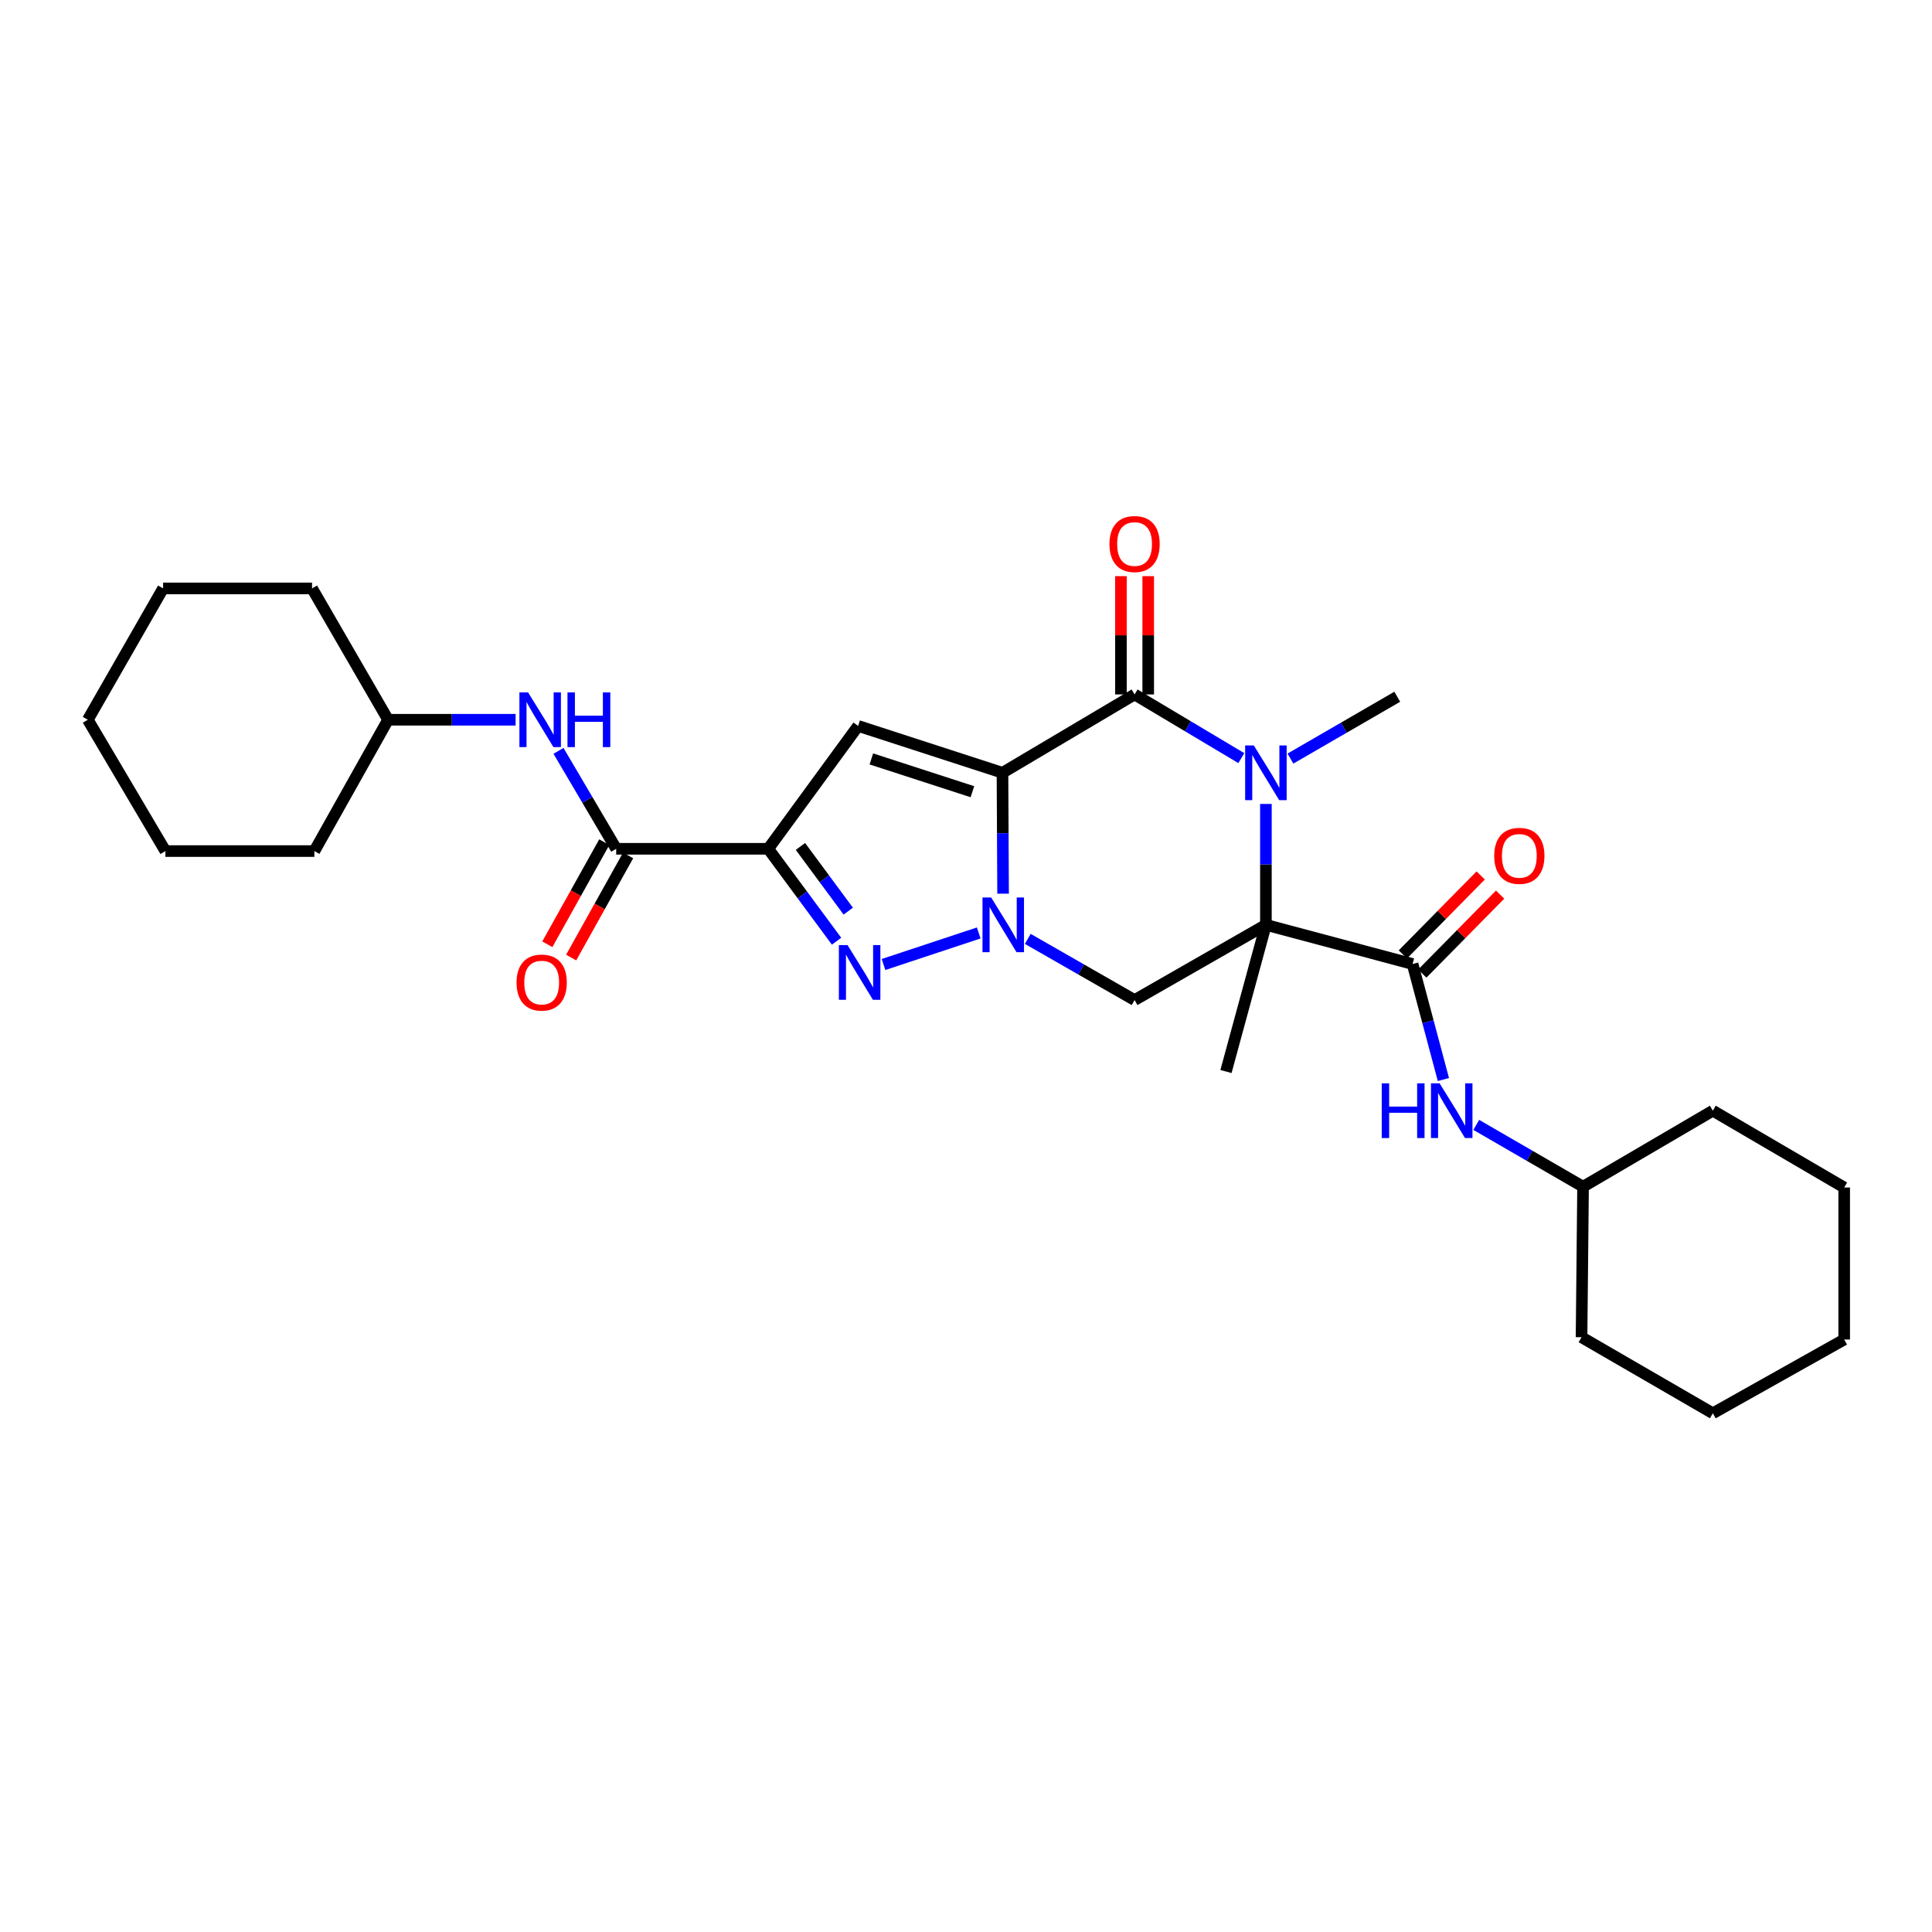 <?xml version='1.0' encoding='iso-8859-1'?>
<svg version='1.1' baseProfile='full'
              xmlns='http://www.w3.org/2000/svg'
                      xmlns:rdkit='http://www.rdkit.org/xml'
                      xmlns:xlink='http://www.w3.org/1999/xlink'
                  xml:space='preserve'
width='1000px' height='1000px' viewBox='0 0 1000 1000'>
<!-- END OF HEADER -->
<rect style='opacity:1.0;fill:#FFFFFF;stroke:none' width='1000' height='1000' x='0' y='0'> </rect>
<path class='bond-0' d='M 518.879,399.992 L 519.038,431.278' style='fill:none;fill-rule:evenodd;stroke:#000000;stroke-width:6px;stroke-linecap:butt;stroke-linejoin:miter;stroke-opacity:1' />
<path class='bond-0' d='M 519.038,431.278 L 519.197,462.565' style='fill:none;fill-rule:evenodd;stroke:#0000FF;stroke-width:6px;stroke-linecap:butt;stroke-linejoin:miter;stroke-opacity:1' />
<path class='bond-2' d='M 518.879,399.992 L 587.254,359.448' style='fill:none;fill-rule:evenodd;stroke:#000000;stroke-width:6px;stroke-linecap:butt;stroke-linejoin:miter;stroke-opacity:1' />
<path class='bond-6' d='M 518.879,399.992 L 444.164,375.746' style='fill:none;fill-rule:evenodd;stroke:#000000;stroke-width:6px;stroke-linecap:butt;stroke-linejoin:miter;stroke-opacity:1' />
<path class='bond-6' d='M 503.312,409.789 L 451.011,392.817' style='fill:none;fill-rule:evenodd;stroke:#000000;stroke-width:6px;stroke-linecap:butt;stroke-linejoin:miter;stroke-opacity:1' />
<path class='bond-5' d='M 506.581,482.9 L 457.304,499.227' style='fill:none;fill-rule:evenodd;stroke:#0000FF;stroke-width:6px;stroke-linecap:butt;stroke-linejoin:miter;stroke-opacity:1' />
<path class='bond-7' d='M 531.977,485.966 L 559.616,501.797' style='fill:none;fill-rule:evenodd;stroke:#0000FF;stroke-width:6px;stroke-linecap:butt;stroke-linejoin:miter;stroke-opacity:1' />
<path class='bond-7' d='M 559.616,501.797 L 587.254,517.628' style='fill:none;fill-rule:evenodd;stroke:#000000;stroke-width:6px;stroke-linecap:butt;stroke-linejoin:miter;stroke-opacity:1' />
<path class='bond-1' d='M 655.229,478.693 L 655.229,447.406' style='fill:none;fill-rule:evenodd;stroke:#000000;stroke-width:6px;stroke-linecap:butt;stroke-linejoin:miter;stroke-opacity:1' />
<path class='bond-1' d='M 655.229,447.406 L 655.229,416.119' style='fill:none;fill-rule:evenodd;stroke:#0000FF;stroke-width:6px;stroke-linecap:butt;stroke-linejoin:miter;stroke-opacity:1' />
<path class='bond-8' d='M 655.229,478.693 L 731.145,498.969' style='fill:none;fill-rule:evenodd;stroke:#000000;stroke-width:6px;stroke-linecap:butt;stroke-linejoin:miter;stroke-opacity:1' />
<path class='bond-15' d='M 655.229,478.693 L 634.561,554.617' style='fill:none;fill-rule:evenodd;stroke:#000000;stroke-width:6px;stroke-linecap:butt;stroke-linejoin:miter;stroke-opacity:1' />
<path class='bond-29' d='M 655.229,478.693 L 587.254,517.628' style='fill:none;fill-rule:evenodd;stroke:#000000;stroke-width:6px;stroke-linecap:butt;stroke-linejoin:miter;stroke-opacity:1' />
<path class='bond-3' d='M 587.254,359.448 L 614.882,375.927' style='fill:none;fill-rule:evenodd;stroke:#000000;stroke-width:6px;stroke-linecap:butt;stroke-linejoin:miter;stroke-opacity:1' />
<path class='bond-3' d='M 614.882,375.927 L 642.511,392.406' style='fill:none;fill-rule:evenodd;stroke:#0000FF;stroke-width:6px;stroke-linecap:butt;stroke-linejoin:miter;stroke-opacity:1' />
<path class='bond-12' d='M 594.316,359.448 L 594.316,328.832' style='fill:none;fill-rule:evenodd;stroke:#000000;stroke-width:6px;stroke-linecap:butt;stroke-linejoin:miter;stroke-opacity:1' />
<path class='bond-12' d='M 594.316,328.832 L 594.316,298.216' style='fill:none;fill-rule:evenodd;stroke:#FF0000;stroke-width:6px;stroke-linecap:butt;stroke-linejoin:miter;stroke-opacity:1' />
<path class='bond-12' d='M 580.192,359.448 L 580.192,328.832' style='fill:none;fill-rule:evenodd;stroke:#000000;stroke-width:6px;stroke-linecap:butt;stroke-linejoin:miter;stroke-opacity:1' />
<path class='bond-12' d='M 580.192,328.832 L 580.192,298.216' style='fill:none;fill-rule:evenodd;stroke:#FF0000;stroke-width:6px;stroke-linecap:butt;stroke-linejoin:miter;stroke-opacity:1' />
<path class='bond-16' d='M 667.933,392.638 L 695.573,376.64' style='fill:none;fill-rule:evenodd;stroke:#0000FF;stroke-width:6px;stroke-linecap:butt;stroke-linejoin:miter;stroke-opacity:1' />
<path class='bond-16' d='M 695.573,376.64 L 723.212,360.641' style='fill:none;fill-rule:evenodd;stroke:#000000;stroke-width:6px;stroke-linecap:butt;stroke-linejoin:miter;stroke-opacity:1' />
<path class='bond-4' d='M 397.641,439.334 L 444.164,375.746' style='fill:none;fill-rule:evenodd;stroke:#000000;stroke-width:6px;stroke-linecap:butt;stroke-linejoin:miter;stroke-opacity:1' />
<path class='bond-9' d='M 397.641,439.334 L 318.94,439.334' style='fill:none;fill-rule:evenodd;stroke:#000000;stroke-width:6px;stroke-linecap:butt;stroke-linejoin:miter;stroke-opacity:1' />
<path class='bond-30' d='M 397.641,439.334 L 415.322,463.254' style='fill:none;fill-rule:evenodd;stroke:#000000;stroke-width:6px;stroke-linecap:butt;stroke-linejoin:miter;stroke-opacity:1' />
<path class='bond-30' d='M 415.322,463.254 L 433.003,487.174' style='fill:none;fill-rule:evenodd;stroke:#0000FF;stroke-width:6px;stroke-linecap:butt;stroke-linejoin:miter;stroke-opacity:1' />
<path class='bond-30' d='M 414.303,438.115 L 426.68,454.859' style='fill:none;fill-rule:evenodd;stroke:#000000;stroke-width:6px;stroke-linecap:butt;stroke-linejoin:miter;stroke-opacity:1' />
<path class='bond-30' d='M 426.68,454.859 L 439.057,471.603' style='fill:none;fill-rule:evenodd;stroke:#0000FF;stroke-width:6px;stroke-linecap:butt;stroke-linejoin:miter;stroke-opacity:1' />
<path class='bond-10' d='M 731.145,498.969 L 739.124,528.868' style='fill:none;fill-rule:evenodd;stroke:#000000;stroke-width:6px;stroke-linecap:butt;stroke-linejoin:miter;stroke-opacity:1' />
<path class='bond-10' d='M 739.124,528.868 L 747.102,558.768' style='fill:none;fill-rule:evenodd;stroke:#0000FF;stroke-width:6px;stroke-linecap:butt;stroke-linejoin:miter;stroke-opacity:1' />
<path class='bond-13' d='M 736.175,503.926 L 756.319,483.487' style='fill:none;fill-rule:evenodd;stroke:#000000;stroke-width:6px;stroke-linecap:butt;stroke-linejoin:miter;stroke-opacity:1' />
<path class='bond-13' d='M 756.319,483.487 L 776.462,463.049' style='fill:none;fill-rule:evenodd;stroke:#FF0000;stroke-width:6px;stroke-linecap:butt;stroke-linejoin:miter;stroke-opacity:1' />
<path class='bond-13' d='M 726.115,494.011 L 746.259,473.573' style='fill:none;fill-rule:evenodd;stroke:#000000;stroke-width:6px;stroke-linecap:butt;stroke-linejoin:miter;stroke-opacity:1' />
<path class='bond-13' d='M 746.259,473.573 L 766.403,453.134' style='fill:none;fill-rule:evenodd;stroke:#FF0000;stroke-width:6px;stroke-linecap:butt;stroke-linejoin:miter;stroke-opacity:1' />
<path class='bond-11' d='M 318.94,439.334 L 304.007,413.988' style='fill:none;fill-rule:evenodd;stroke:#000000;stroke-width:6px;stroke-linecap:butt;stroke-linejoin:miter;stroke-opacity:1' />
<path class='bond-11' d='M 304.007,413.988 L 289.074,388.642' style='fill:none;fill-rule:evenodd;stroke:#0000FF;stroke-width:6px;stroke-linecap:butt;stroke-linejoin:miter;stroke-opacity:1' />
<path class='bond-14' d='M 312.772,435.895 L 298.034,462.325' style='fill:none;fill-rule:evenodd;stroke:#000000;stroke-width:6px;stroke-linecap:butt;stroke-linejoin:miter;stroke-opacity:1' />
<path class='bond-14' d='M 298.034,462.325 L 283.295,488.755' style='fill:none;fill-rule:evenodd;stroke:#FF0000;stroke-width:6px;stroke-linecap:butt;stroke-linejoin:miter;stroke-opacity:1' />
<path class='bond-14' d='M 325.108,442.774 L 310.369,469.204' style='fill:none;fill-rule:evenodd;stroke:#000000;stroke-width:6px;stroke-linecap:butt;stroke-linejoin:miter;stroke-opacity:1' />
<path class='bond-14' d='M 310.369,469.204 L 295.631,495.634' style='fill:none;fill-rule:evenodd;stroke:#FF0000;stroke-width:6px;stroke-linecap:butt;stroke-linejoin:miter;stroke-opacity:1' />
<path class='bond-17' d='M 764.109,582.244 L 791.748,598.239' style='fill:none;fill-rule:evenodd;stroke:#0000FF;stroke-width:6px;stroke-linecap:butt;stroke-linejoin:miter;stroke-opacity:1' />
<path class='bond-17' d='M 791.748,598.239 L 819.388,614.235' style='fill:none;fill-rule:evenodd;stroke:#000000;stroke-width:6px;stroke-linecap:butt;stroke-linejoin:miter;stroke-opacity:1' />
<path class='bond-18' d='M 266.881,372.544 L 233.877,372.544' style='fill:none;fill-rule:evenodd;stroke:#0000FF;stroke-width:6px;stroke-linecap:butt;stroke-linejoin:miter;stroke-opacity:1' />
<path class='bond-18' d='M 233.877,372.544 L 200.872,372.544' style='fill:none;fill-rule:evenodd;stroke:#000000;stroke-width:6px;stroke-linecap:butt;stroke-linejoin:miter;stroke-opacity:1' />
<path class='bond-19' d='M 819.388,614.235 L 818.603,692.144' style='fill:none;fill-rule:evenodd;stroke:#000000;stroke-width:6px;stroke-linecap:butt;stroke-linejoin:miter;stroke-opacity:1' />
<path class='bond-20' d='M 819.388,614.235 L 886.563,574.892' style='fill:none;fill-rule:evenodd;stroke:#000000;stroke-width:6px;stroke-linecap:butt;stroke-linejoin:miter;stroke-opacity:1' />
<path class='bond-21' d='M 200.872,372.544 L 162.714,440.511' style='fill:none;fill-rule:evenodd;stroke:#000000;stroke-width:6px;stroke-linecap:butt;stroke-linejoin:miter;stroke-opacity:1' />
<path class='bond-22' d='M 200.872,372.544 L 161.521,304.561' style='fill:none;fill-rule:evenodd;stroke:#000000;stroke-width:6px;stroke-linecap:butt;stroke-linejoin:miter;stroke-opacity:1' />
<path class='bond-24' d='M 818.603,692.144 L 886.563,731.51' style='fill:none;fill-rule:evenodd;stroke:#000000;stroke-width:6px;stroke-linecap:butt;stroke-linejoin:miter;stroke-opacity:1' />
<path class='bond-23' d='M 886.563,574.892 L 954.545,614.651' style='fill:none;fill-rule:evenodd;stroke:#000000;stroke-width:6px;stroke-linecap:butt;stroke-linejoin:miter;stroke-opacity:1' />
<path class='bond-25' d='M 162.714,440.511 L 85.613,440.511' style='fill:none;fill-rule:evenodd;stroke:#000000;stroke-width:6px;stroke-linecap:butt;stroke-linejoin:miter;stroke-opacity:1' />
<path class='bond-26' d='M 161.521,304.561 L 84.421,304.561' style='fill:none;fill-rule:evenodd;stroke:#000000;stroke-width:6px;stroke-linecap:butt;stroke-linejoin:miter;stroke-opacity:1' />
<path class='bond-27' d='M 954.545,614.651 L 954.545,693.337' style='fill:none;fill-rule:evenodd;stroke:#000000;stroke-width:6px;stroke-linecap:butt;stroke-linejoin:miter;stroke-opacity:1' />
<path class='bond-32' d='M 886.563,731.51 L 954.545,693.337' style='fill:none;fill-rule:evenodd;stroke:#000000;stroke-width:6px;stroke-linecap:butt;stroke-linejoin:miter;stroke-opacity:1' />
<path class='bond-31' d='M 85.613,440.511 L 45.455,372.544' style='fill:none;fill-rule:evenodd;stroke:#000000;stroke-width:6px;stroke-linecap:butt;stroke-linejoin:miter;stroke-opacity:1' />
<path class='bond-28' d='M 84.421,304.561 L 45.455,372.544' style='fill:none;fill-rule:evenodd;stroke:#000000;stroke-width:6px;stroke-linecap:butt;stroke-linejoin:miter;stroke-opacity:1' />
<path  class='atom-1' d='M 513.019 464.533
L 522.299 479.533
Q 523.219 481.013, 524.699 483.693
Q 526.179 486.373, 526.259 486.533
L 526.259 464.533
L 530.019 464.533
L 530.019 492.853
L 526.139 492.853
L 516.179 476.453
Q 515.019 474.533, 513.779 472.333
Q 512.579 470.133, 512.219 469.453
L 512.219 492.853
L 508.539 492.853
L 508.539 464.533
L 513.019 464.533
' fill='#0000FF'/>
<path  class='atom-4' d='M 648.969 385.832
L 658.249 400.832
Q 659.169 402.312, 660.649 404.992
Q 662.129 407.672, 662.209 407.832
L 662.209 385.832
L 665.969 385.832
L 665.969 414.152
L 662.089 414.152
L 652.129 397.752
Q 650.969 395.832, 649.729 393.632
Q 648.529 391.432, 648.169 390.752
L 648.169 414.152
L 644.489 414.152
L 644.489 385.832
L 648.969 385.832
' fill='#0000FF'/>
<path  class='atom-6' d='M 438.68 489.163
L 447.96 504.163
Q 448.88 505.643, 450.36 508.323
Q 451.84 511.003, 451.92 511.163
L 451.92 489.163
L 455.68 489.163
L 455.68 517.483
L 451.8 517.483
L 441.84 501.083
Q 440.68 499.163, 439.44 496.963
Q 438.24 494.763, 437.88 494.083
L 437.88 517.483
L 434.2 517.483
L 434.2 489.163
L 438.68 489.163
' fill='#0000FF'/>
<path  class='atom-11' d='M 715.185 560.732
L 719.025 560.732
L 719.025 572.772
L 733.505 572.772
L 733.505 560.732
L 737.345 560.732
L 737.345 589.052
L 733.505 589.052
L 733.505 575.972
L 719.025 575.972
L 719.025 589.052
L 715.185 589.052
L 715.185 560.732
' fill='#0000FF'/>
<path  class='atom-11' d='M 745.145 560.732
L 754.425 575.732
Q 755.345 577.212, 756.825 579.892
Q 758.305 582.572, 758.385 582.732
L 758.385 560.732
L 762.145 560.732
L 762.145 589.052
L 758.265 589.052
L 748.305 572.652
Q 747.145 570.732, 745.905 568.532
Q 744.705 566.332, 744.345 565.652
L 744.345 589.052
L 740.665 589.052
L 740.665 560.732
L 745.145 560.732
' fill='#0000FF'/>
<path  class='atom-12' d='M 273.329 358.384
L 282.609 373.384
Q 283.529 374.864, 285.009 377.544
Q 286.489 380.224, 286.569 380.384
L 286.569 358.384
L 290.329 358.384
L 290.329 386.704
L 286.449 386.704
L 276.489 370.304
Q 275.329 368.384, 274.089 366.184
Q 272.889 363.984, 272.529 363.304
L 272.529 386.704
L 268.849 386.704
L 268.849 358.384
L 273.329 358.384
' fill='#0000FF'/>
<path  class='atom-12' d='M 293.729 358.384
L 297.569 358.384
L 297.569 370.424
L 312.049 370.424
L 312.049 358.384
L 315.889 358.384
L 315.889 386.704
L 312.049 386.704
L 312.049 373.624
L 297.569 373.624
L 297.569 386.704
L 293.729 386.704
L 293.729 358.384
' fill='#0000FF'/>
<path  class='atom-13' d='M 574.254 281.588
Q 574.254 274.788, 577.614 270.988
Q 580.974 267.188, 587.254 267.188
Q 593.534 267.188, 596.894 270.988
Q 600.254 274.788, 600.254 281.588
Q 600.254 288.468, 596.854 292.388
Q 593.454 296.268, 587.254 296.268
Q 581.014 296.268, 577.614 292.388
Q 574.254 288.508, 574.254 281.588
M 587.254 293.068
Q 591.574 293.068, 593.894 290.188
Q 596.254 287.268, 596.254 281.588
Q 596.254 276.028, 593.894 273.228
Q 591.574 270.388, 587.254 270.388
Q 582.934 270.388, 580.574 273.188
Q 578.254 275.988, 578.254 281.588
Q 578.254 287.308, 580.574 290.188
Q 582.934 293.068, 587.254 293.068
' fill='#FF0000'/>
<path  class='atom-14' d='M 773.401 442.985
Q 773.401 436.185, 776.761 432.385
Q 780.121 428.585, 786.401 428.585
Q 792.681 428.585, 796.041 432.385
Q 799.401 436.185, 799.401 442.985
Q 799.401 449.865, 796.001 453.785
Q 792.601 457.665, 786.401 457.665
Q 780.161 457.665, 776.761 453.785
Q 773.401 449.905, 773.401 442.985
M 786.401 454.465
Q 790.721 454.465, 793.041 451.585
Q 795.401 448.665, 795.401 442.985
Q 795.401 437.425, 793.041 434.625
Q 790.721 431.785, 786.401 431.785
Q 782.081 431.785, 779.721 434.585
Q 777.401 437.385, 777.401 442.985
Q 777.401 448.705, 779.721 451.585
Q 782.081 454.465, 786.401 454.465
' fill='#FF0000'/>
<path  class='atom-15' d='M 267.374 508.574
Q 267.374 501.774, 270.734 497.974
Q 274.094 494.174, 280.374 494.174
Q 286.654 494.174, 290.014 497.974
Q 293.374 501.774, 293.374 508.574
Q 293.374 515.454, 289.974 519.374
Q 286.574 523.254, 280.374 523.254
Q 274.134 523.254, 270.734 519.374
Q 267.374 515.494, 267.374 508.574
M 280.374 520.054
Q 284.694 520.054, 287.014 517.174
Q 289.374 514.254, 289.374 508.574
Q 289.374 503.014, 287.014 500.214
Q 284.694 497.374, 280.374 497.374
Q 276.054 497.374, 273.694 500.174
Q 271.374 502.974, 271.374 508.574
Q 271.374 514.294, 273.694 517.174
Q 276.054 520.054, 280.374 520.054
' fill='#FF0000'/>
</svg>
